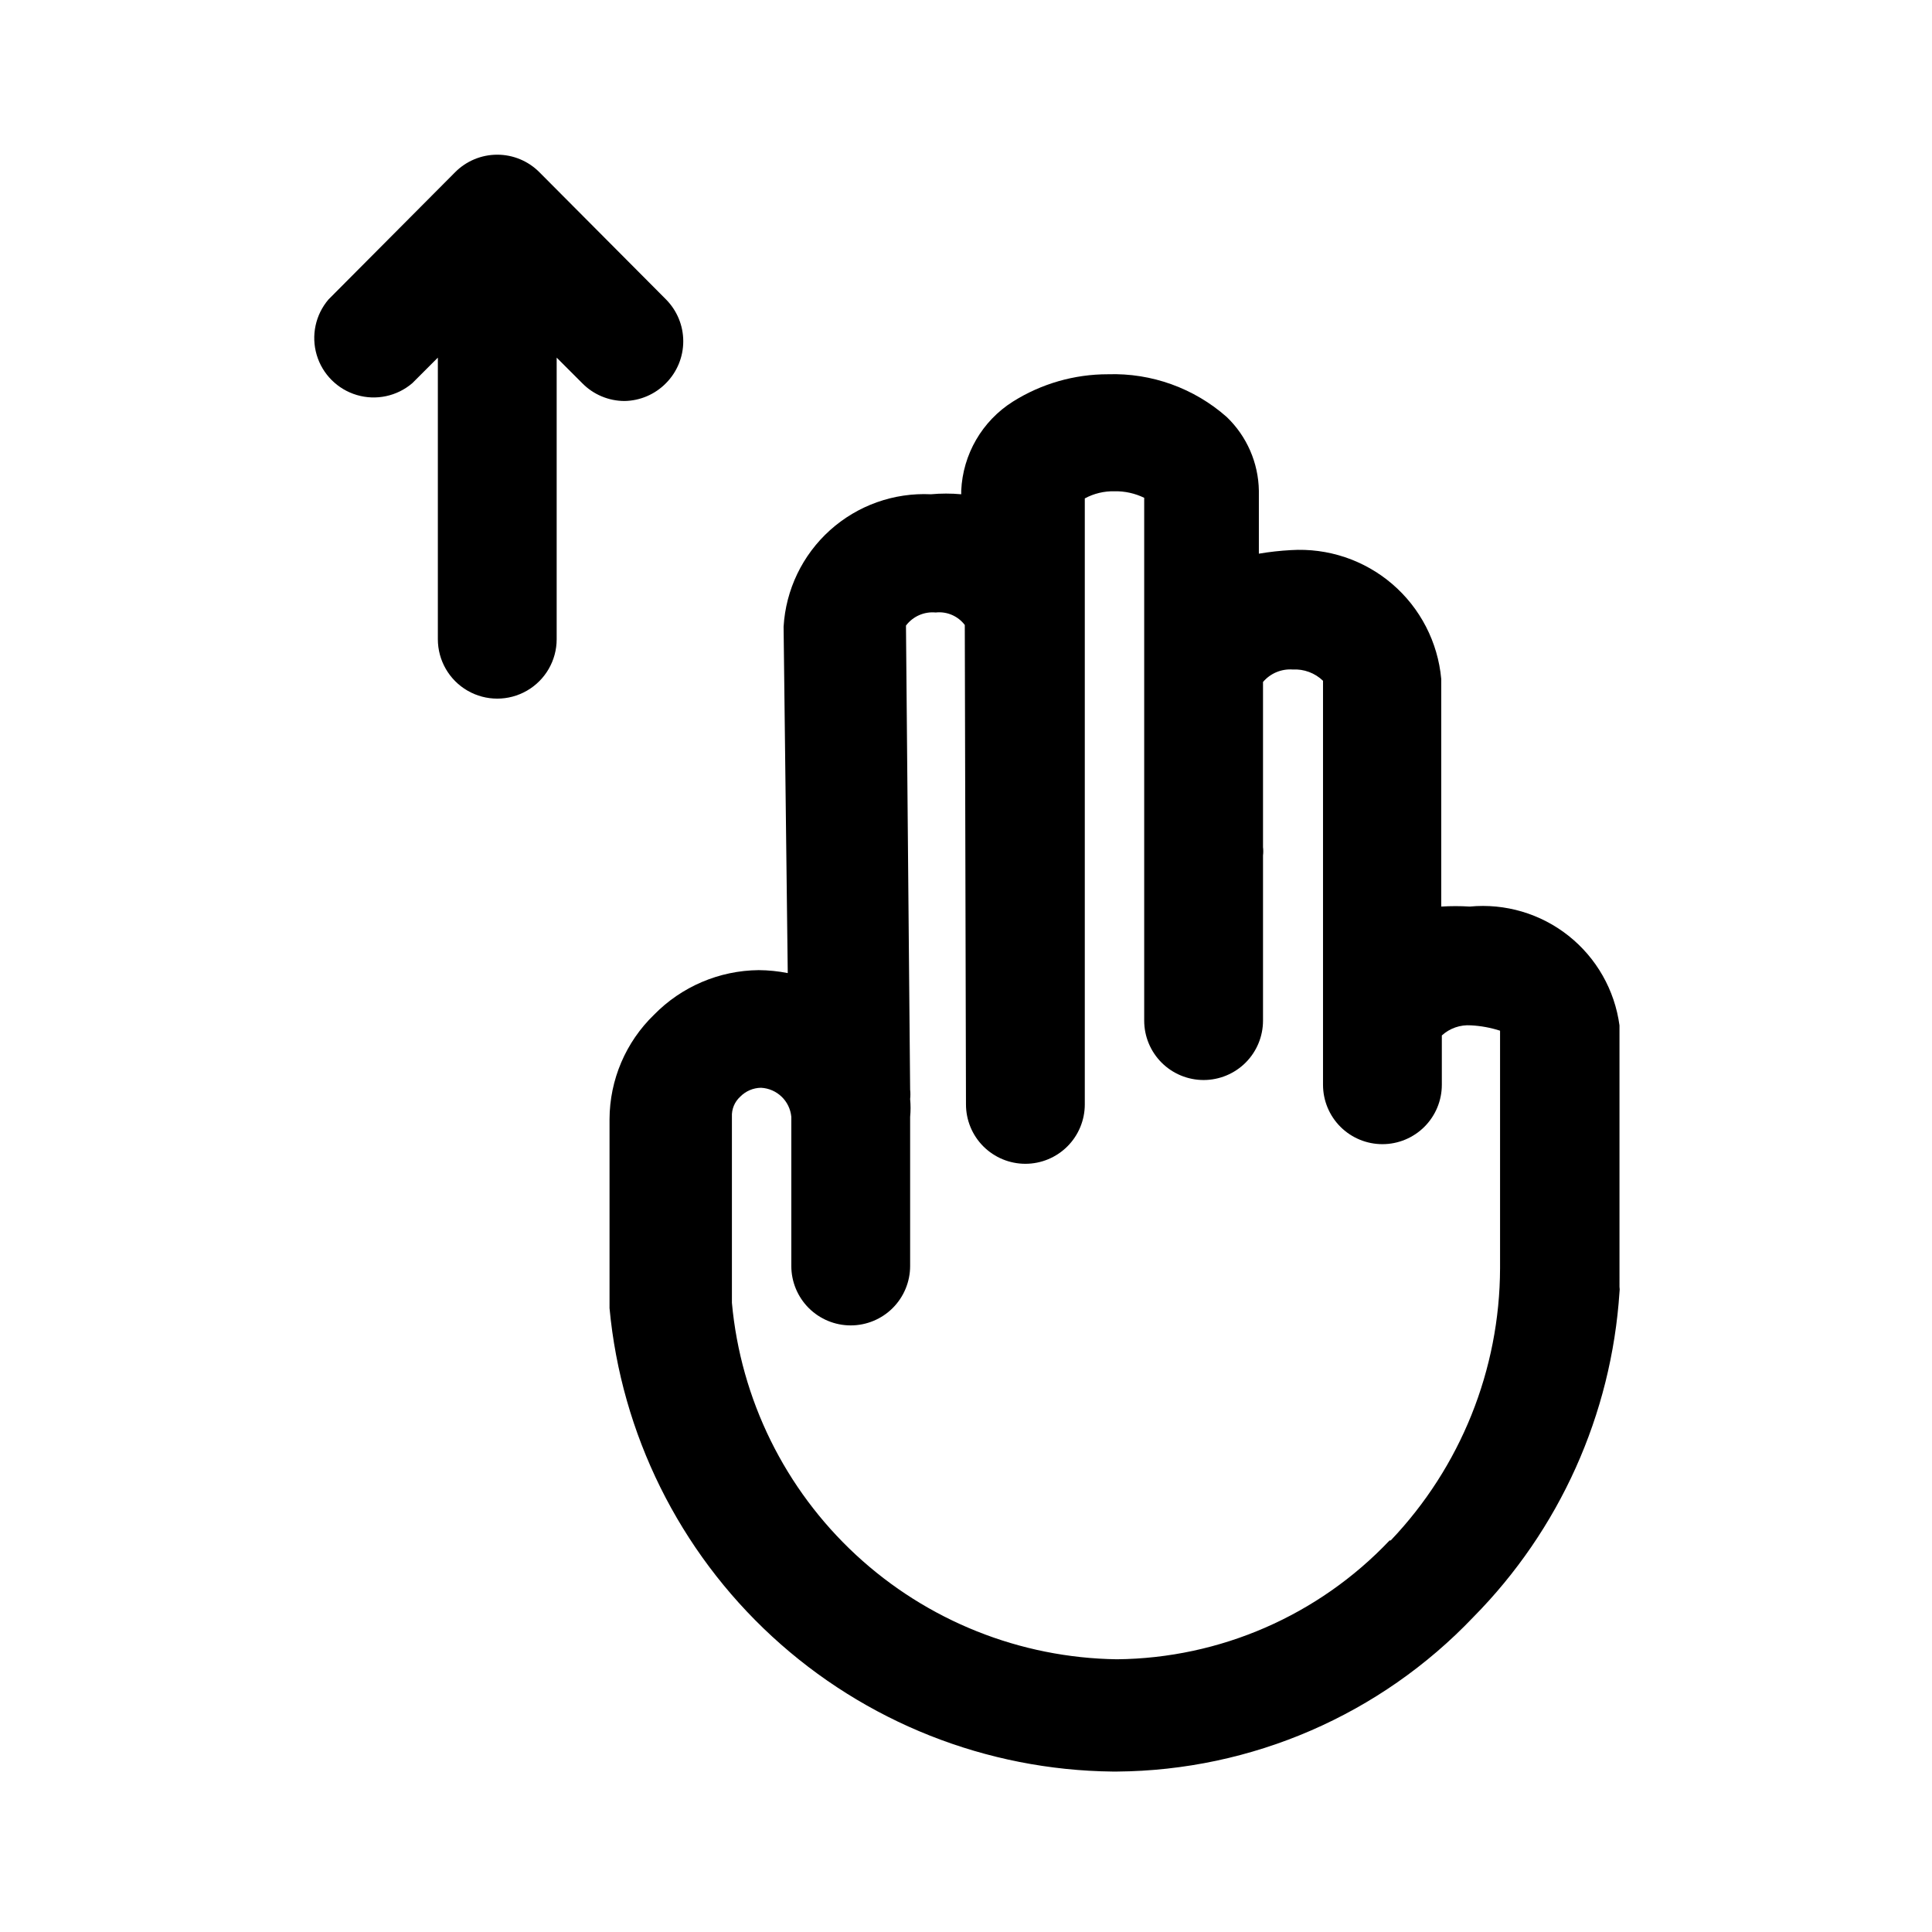 <?xml version="1.0" encoding="UTF-8"?>
<!-- Uploaded to: ICON Repo, www.svgrepo.com, Generator: ICON Repo Mixer Tools -->
<svg fill="#000000" width="800px" height="800px" version="1.1" viewBox="144 144 512 512" xmlns="http://www.w3.org/2000/svg">
 <g>
  <path d="m573.18 479.66v-2.203 0-61.719c-1.262-9.359-6.098-17.867-13.492-23.738-7.398-5.871-16.781-8.648-26.184-7.75-2.516-0.156-5.039-0.156-7.559 0v-60.301c-0.883-9.758-5.539-18.789-12.977-25.172-7.438-6.379-17.074-9.605-26.855-8.992-2.848 0.152-5.688 0.469-8.5 0.945v-16.688c-0.121-7.383-3.18-14.406-8.504-19.523-8.664-7.656-19.93-11.711-31.488-11.336-8.91-0.012-17.645 2.5-25.188 7.242-8.16 5.152-13.277 13.977-13.699 23.617v0.945c-2.672-0.246-5.359-0.246-8.027 0-9.824-0.473-19.434 2.949-26.746 9.523-7.309 6.574-11.73 15.77-12.301 25.586l1.102 91.785c-2.539-0.504-5.125-0.766-7.715-0.785-10.438 0.105-20.402 4.352-27.707 11.809-7.516 7.262-11.773 17.258-11.809 27.707v50.066c3.113 33.336 18.465 64.332 43.09 87.012 24.629 22.68 56.785 35.43 90.262 35.793h1.102c35.734-0.273 69.828-15.047 94.465-40.934 22.848-23.113 36.602-53.691 38.73-86.121 0.074-0.469 0.074-0.949 0-1.418zm-60.93 72.578c-18.824 19.859-44.906 31.223-72.266 31.488-25.672-0.359-50.301-10.211-69.137-27.652-18.84-17.445-30.555-41.242-32.883-66.812v-49.277c-0.105-2.023 0.703-3.988 2.203-5.352 1.453-1.484 3.434-2.332 5.508-2.363 4.223 0.219 7.644 3.504 8.031 7.715v39.52c0 4.172 1.66 8.18 4.613 11.133 2.949 2.949 6.957 4.609 11.129 4.609 4.176 0 8.184-1.66 11.133-4.609 2.953-2.953 4.613-6.961 4.613-11.133v-39.52c0.152-1.57 0.152-3.152 0-4.723 0.09-0.836 0.09-1.684 0-2.519l-1.102-122.96c1.844-2.441 4.824-3.754 7.871-3.465 2.973-0.332 5.906 0.926 7.715 3.309l0.316 127.05c0 4.176 1.656 8.18 4.609 11.133 2.953 2.949 6.957 4.609 11.133 4.609 4.176 0 8.18-1.66 11.133-4.609 2.953-2.953 4.613-6.957 4.613-11.133v-160.59c2.414-1.305 5.125-1.957 7.871-1.891 2.723-0.055 5.422 0.539 7.871 1.73v138.55c0 4.176 1.66 8.18 4.613 11.133 2.949 2.949 6.957 4.609 11.133 4.609 4.172 0 8.18-1.66 11.133-4.609 2.949-2.953 4.609-6.957 4.609-11.133v-43.77c0.09-0.73 0.09-1.473 0-2.203v-43.77c1.949-2.293 4.871-3.519 7.871-3.305 2.977-0.164 5.887 0.918 8.031 2.988v107.06c0 4.176 1.656 8.18 4.609 11.133 2.953 2.949 6.957 4.609 11.133 4.609s8.18-1.66 11.133-4.609c2.953-2.953 4.613-6.957 4.613-11.133v-13.07c2.098-1.906 4.883-2.875 7.715-2.676 2.621 0.137 5.215 0.613 7.715 1.418v62.977c-0.082 26.855-10.449 52.66-28.969 72.105z"/>
  <path d="m309.47 250.27c4.152-0.059 8.117-1.758 11.023-4.723 2.93-2.953 4.578-6.941 4.578-11.102 0-4.16-1.648-8.148-4.578-11.098l-33.535-33.695c-2.957-2.981-6.981-4.656-11.18-4.656-4.199 0-8.223 1.676-11.176 4.656l-33.535 33.695c-3.473 4.051-4.652 9.586-3.141 14.703 1.512 5.117 5.516 9.121 10.633 10.633 5.117 1.516 10.652 0.332 14.707-3.137l6.769-6.769v74.625c0 5.625 3 10.824 7.871 13.633 4.871 2.812 10.871 2.812 15.742 0 4.871-2.809 7.875-8.008 7.875-13.633v-74.625l6.769 6.769c2.945 3.004 6.969 4.703 11.176 4.723z"/>
 </g>
</svg>